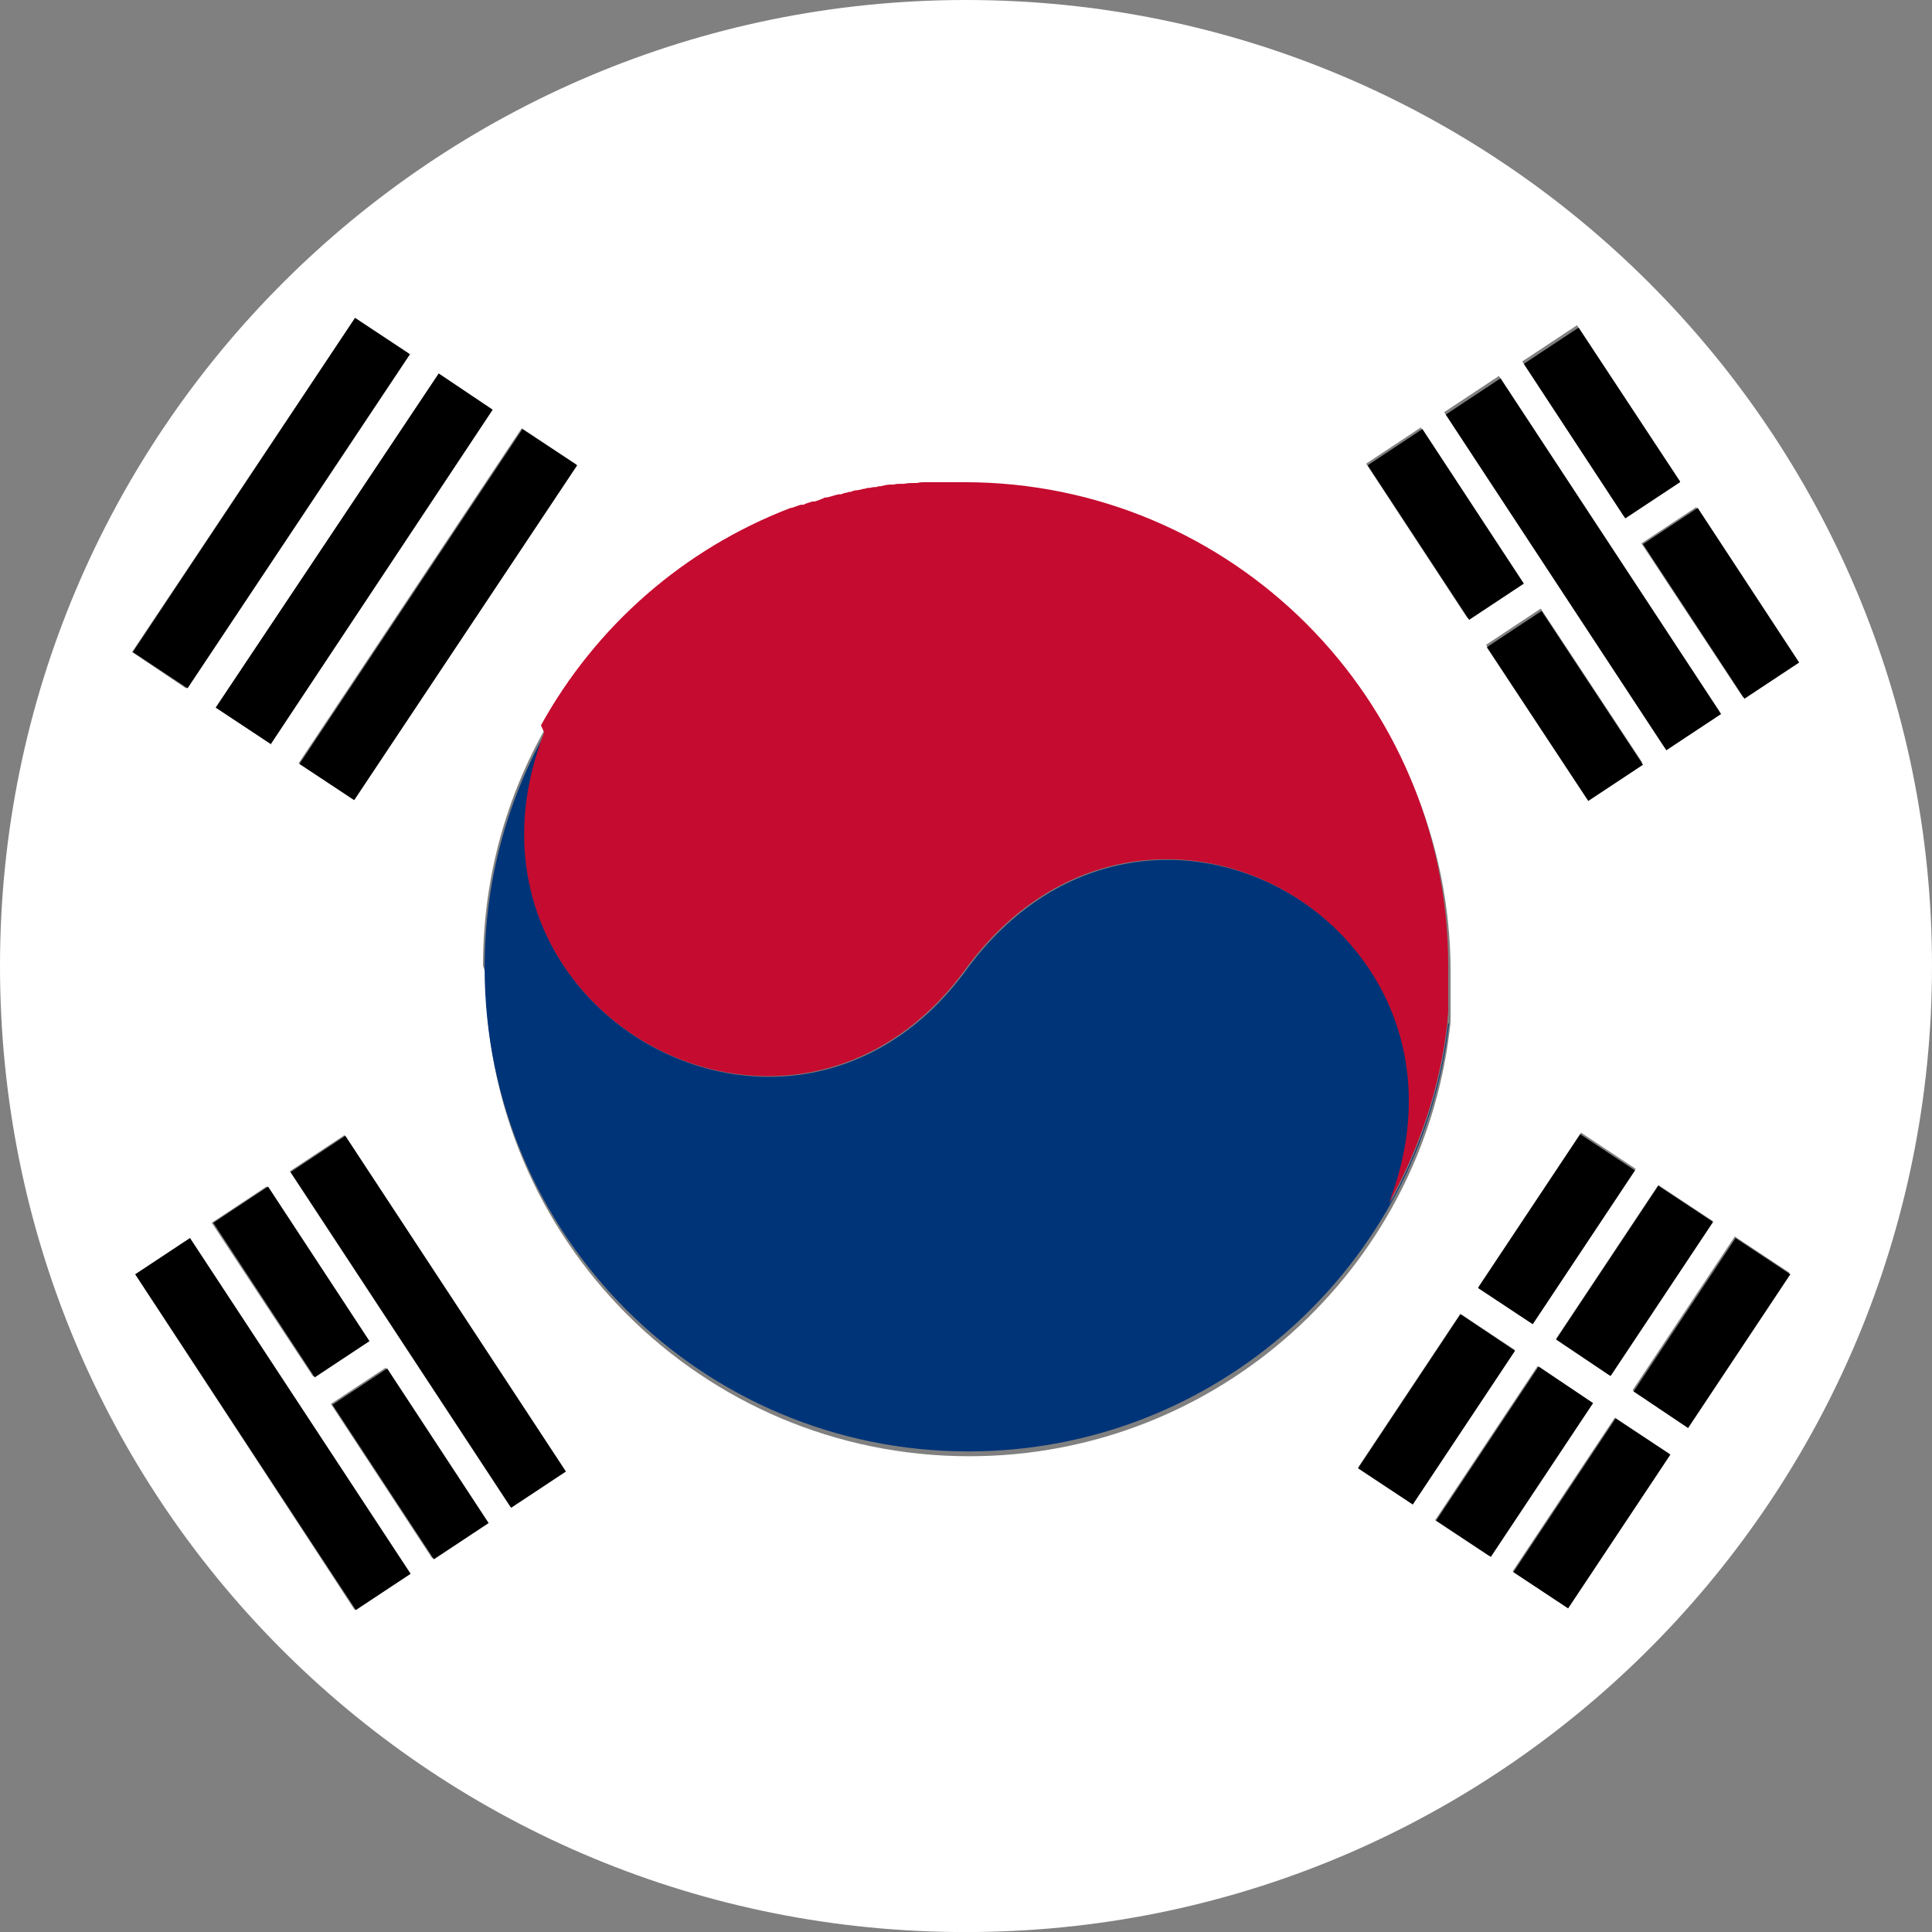 <?xml version="1.0" encoding="UTF-8"?>
<svg id="__1" data-name=" 1" xmlns="http://www.w3.org/2000/svg" width="24" height="24" viewBox="0 0 24 24">
  <rect x="0" y="0" width="24" height="24" fill="#808080" stroke="none"/>
  <defs>
    <style>
      .cls-1 {
        fill: #fff;
      }

      .cls-2 {
        fill: #c50b2f;
      }

      .cls-3 {
        fill: #003478;
      }
    </style>
  </defs>
  <path class="cls-1" d="M24,12C24,5.37,18.63,0,12,0S0,5.37,0,12s5.3,11.93,11.86,12h.27c6.57-.07,11.87-5.42,11.87-12Zm-7.13,6.23l1.27-1.91,.68,.45-1.27,1.91-.67-.45h0Zm2.77-4.16l.68,.45-1.27,1.91-.68-.45,1.27-1.91Zm-1.18-6.06l.68-.45,1.26,1.91-.68,.45-1.26-1.91Zm2.14,6.71l.68,.45-1.27,1.91-.68-.45,1.27-1.91Zm-2.77,4.16l1.27-1.91,.67,.45-1.27,1.91-.68-.45h0Zm1.64,1.09l-.68-.45,1.27-1.91,.68,.45-1.27,1.91Zm1.49-2.25l-.68-.45,1.27-1.91,.68,.45-1.27,1.91Zm1.37-9.51l-.68,.45-1.26-1.91,.68-.45,1.26,1.91Zm-2.74-4.17l1.26,1.92-.68,.45-1.26-1.92s.68-.45,.68-.45Zm-.97,.63l2.74,4.17-.68,.45-2.74-4.17s.68-.45,.68-.45Zm-.97,.64l1.26,1.92-.68,.45-1.26-1.92s.68-.45,.68-.45Zm-10.49,.46l-2.77,4.16-.68-.45,2.77-4.16,.68,.45Zm-1.04-.69l-2.76,4.16-.68-.45,2.77-4.15,.67,.45Zm-1.55,11.57l-.68,.45-1.26-1.91,.68-.45,1.26,1.91Zm-.17-12.71l.68,.45-2.77,4.16-.67-.45S4.41,3.95,4.41,3.95Zm0,16.05L1.68,15.83l.68-.45,2.74,4.17-.68,.45Zm.97-.63l-1.26-1.92,.68-.45,1.26,1.92s-.68,.45-.68,.45Zm.97-.64l-2.74-4.17,.68-.45,2.74,4.17-.68,.45h0Zm-.34-6.72c0-2.56,1.6-4.74,3.85-5.61,0,0,0,0,.01,0,.04-.01,.08-.03,.12-.04,0,0,.02,0,.03,0,.03-.01,.07-.02,.11-.04,0,0,.02,0,.03,0,.04-.01,.09-.03,.13-.04h.02c.05-.02,.1-.04,.15-.05,.01,0,.02,0,.03,0,.02,0,.05-.01,.07-.02,.02,0,.03,0,.05-.01,.02,0,.05-.01,.07-.02,.03,0,.07-.02,.11-.02,.02,0,.04,0,.06-.01,.02,0,.05-.01,.08-.01,.02,0,.03,0,.05-.01,.04,0,.08-.01,.12-.02,.01,0,.03,0,.04,0,.03,0,.06,0,.09-.01,.01,0,.03,0,.04,0,.04,0,.08-.01,.13-.01,.01,0,.02,0,.03,0,.03,0,.07,0,.11-.01,.01,0,.03,0,.04,0,.04,0,.09,0,.13,0h.02s.08,0,.12,0h.03s.09,0,.14,0c3.32,0,6.01,2.69,6.01,6.01,0,.05,0,.09,0,.14v.03s0,.09,0,.13c0,.01,0,.02,0,.04,0,.03,0,.06,0,.09,0,.02,0,.04,0,.06,0,.02,0,.04,0,.06,0,.05,0,.09-.01,.14,0,0,0,0,0,.01-.35,2.99-2.89,5.31-5.97,5.31-3.32,0-6.01-2.69-6.01-6.01h0Z"/>
  <path d="M5.09,4.4l-.68-.45L1.65,8.1l.68,.45s2.77-4.16,2.77-4.16Zm-1.73,4.85l2.76-4.16-.67-.45-2.77,4.15,.68,.45Zm1.04,.69l2.77-4.16-.68-.45-2.77,4.16,.68,.45Zm13.74,6.39l-1.27,1.91,.68,.45,1.27-1.91-.67-.45h0Zm.9,.12l1.27-1.91-.68-.45-1.27,1.91,.68,.45Zm.07,.53l-1.27,1.91,.68,.45,1.27-1.91-.67-.45h0Zm.9,.11l1.27-1.91-.68-.45-1.27,1.91,.67,.45h0Zm-1.21,2.44l.68,.45,1.27-1.91-.68-.45-1.27,1.91Zm1.5-2.24l.67,.45,1.27-1.91-.68-.45-1.27,1.91h0Zm.11-7.79l-1.26-1.91-.68,.45,1.26,1.91,.68-.45Zm-1.48-2.25l-1.26-1.92-.68,.45,1.26,1.92,.68-.45Zm2.45,1.62l-2.74-4.17-.68,.45,2.74,4.17,.68-.45h0Zm.29-.19l.68-.45-1.26-1.92-.68,.45,1.26,1.92Zm-.8-2.7l-1.26-1.91-.68,.45,1.26,1.92,.68-.45ZM1.68,15.83l2.74,4.17,.68-.45-2.74-4.17s-.68,.45-.68,.45Zm1.93-1.27l2.74,4.17,.68-.45-2.74-4.17-.68,.45h0Zm.52,2.89l1.26,1.92,.68-.45-1.26-1.92s-.68,.45-.68,.45Zm-.22-.34l.68-.45-1.26-1.92-.68,.45,1.26,1.92Z"/>
  <path class="cls-3" d="M17.99,12.71c-.09,.81-.35,1.57-.73,2.25,1.34-3.44-3.02-5.95-5.25-2.92-2.17,2.99-6.59,.5-5.24-2.93,.68-1.23,1.78-2.19,3.1-2.7-2.25,.87-3.85,3.05-3.85,5.61,0,3.32,2.69,6.01,6.01,6.01,3.08,0,5.62-2.32,5.97-5.31h0Zm-7.98-6.37s.07-.02,.11-.04c-.04,.01-.07,.03-.11,.04Zm-.14,.05s.08-.03,.12-.04c-.04,.01-.08,.03-.12,.04Zm.28-.1s.09-.03,.13-.04c-.04,.02-.09,.03-.13,.04Z"/>
  <path class="cls-2" d="M6.76,9.1c-1.34,3.44,3.07,5.92,5.24,2.93,2.23-3.03,6.59-.51,5.25,2.92,.38-.68,.64-1.44,.73-2.25,0,0,0,0,0-.01,0-.05,.01-.09,.01-.14,0-.02,0-.04,0-.06,0-.02,0-.04,0-.06,0-.03,0-.06,0-.09,0-.01,0-.02,0-.04,0-.04,0-.09,0-.13v-.03s0-.09,0-.14c0-3.32-2.69-6.01-6.01-6.01-.05,0-.09,0-.14,0h-.03s-.08,0-.12,0h-.02s-.09,0-.13,0c-.01,0-.03,0-.04,0-.03,0-.07,0-.11,.01-.01,0-.02,0-.03,0-.04,0-.08,0-.13,.01-.01,0-.03,0-.04,0-.03,0-.06,0-.09,.01-.01,0-.03,0-.04,0-.04,0-.08,.01-.12,.02-.02,0-.03,0-.05,.01-.02,0-.05,0-.08,.01-.02,0-.04,0-.06,.01-.03,0-.07,.02-.11,.02-.02,0-.05,.01-.07,.02-.02,0-.03,0-.05,.01-.02,0-.05,.01-.07,.02-.01,0-.02,0-.03,0-.05,.01-.1,.03-.15,.04h-.02s-.09,.04-.13,.05c0,0-.02,0-.03,0-.03,.01-.07,.02-.11,.04,0,0-.02,0-.03,0-.04,.01-.08,.03-.12,.04,0,0,0,0-.01,0-1.33,.51-2.42,1.47-3.1,2.7Z"/>
</svg>